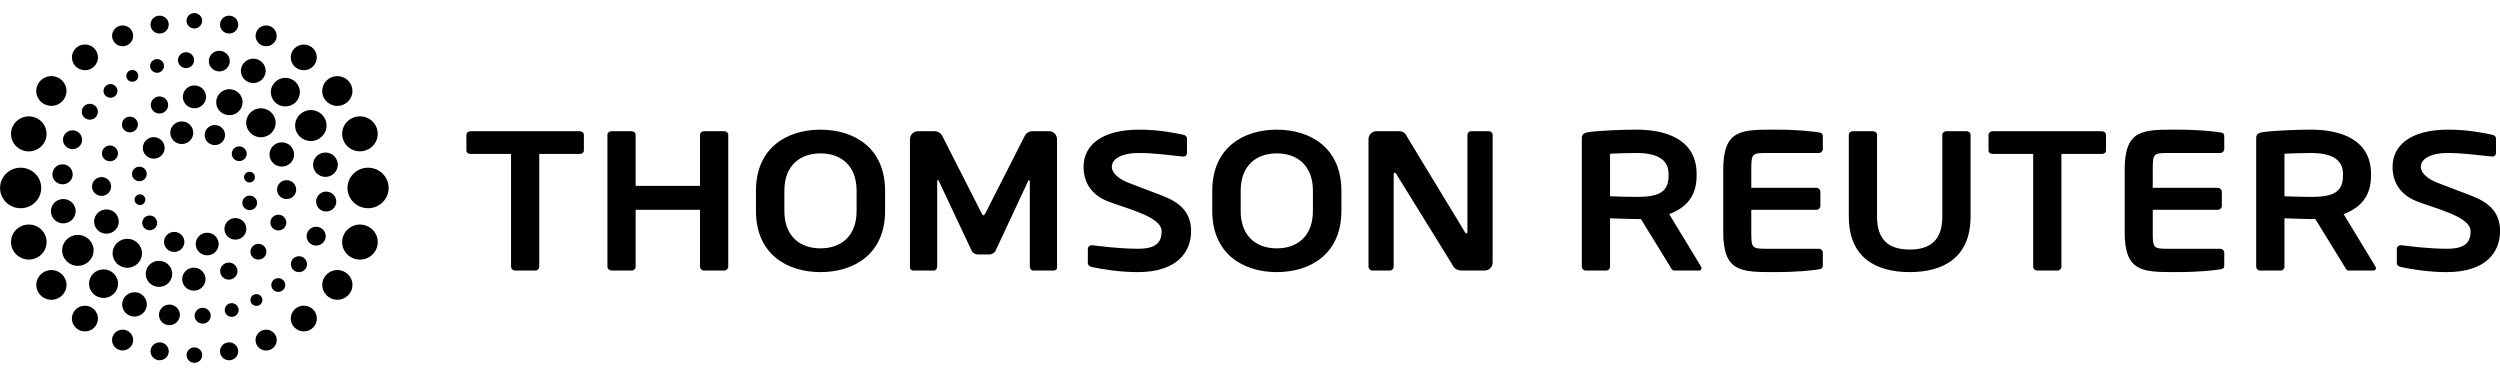 <svg width="173" height="26" viewBox="0 0 173 26" fill="none" xmlns="http://www.w3.org/2000/svg">
<path d="M173.005 15.994C173.005 14.691 172.238 14.018 171.051 13.556C170.116 13.193 169.296 12.884 168.671 12.647C168.049 12.409 167.519 11.997 167.519 11.55C167.519 10.941 168.303 10.587 169.34 10.587C170.564 10.587 171.527 10.752 172.456 10.833H172.484C172.516 10.834 172.548 10.828 172.577 10.815C172.606 10.803 172.633 10.785 172.655 10.762C172.677 10.739 172.695 10.712 172.706 10.683C172.717 10.653 172.723 10.621 172.722 10.59V9.584C172.722 9.449 172.611 9.353 172.47 9.327C171.993 9.217 170.767 8.971 169.426 8.971C166.811 8.971 165.565 10.056 165.565 11.55C165.565 12.499 165.999 13.435 167.223 13.923C168.451 14.413 170.966 14.976 170.966 15.994C170.966 16.781 170.586 17.213 169.333 17.213C168.034 17.213 166.718 17.035 166.155 16.967H166.128C166.058 16.966 165.991 16.993 165.941 17.042C165.891 17.09 165.862 17.157 165.861 17.226V18.203C165.861 18.353 165.986 18.447 166.127 18.474C166.803 18.624 168.064 18.831 169.306 18.831C172.12 18.831 173.005 17.363 173.005 15.994ZM82.423 15.994C82.423 14.691 81.656 14.018 80.469 13.556C79.534 13.193 78.714 12.884 78.089 12.647C77.467 12.409 76.938 11.997 76.938 11.55C76.938 10.941 77.721 10.587 78.758 10.587C79.983 10.587 80.945 10.752 81.874 10.833H81.902C81.934 10.834 81.965 10.828 81.995 10.815C82.024 10.803 82.051 10.785 82.073 10.762C82.095 10.739 82.112 10.712 82.124 10.683C82.135 10.653 82.141 10.621 82.14 10.59V9.584C82.14 9.449 82.029 9.353 81.889 9.327C81.41 9.217 80.184 8.971 78.843 8.971C76.229 8.971 74.982 10.056 74.982 11.55C74.982 12.499 75.416 13.435 76.64 13.923C77.868 14.413 80.383 14.976 80.383 15.994C80.383 16.781 80.004 17.213 78.751 17.213C77.452 17.213 76.135 17.035 75.572 16.967H75.545C75.475 16.966 75.408 16.993 75.358 17.042C75.308 17.09 75.279 17.157 75.278 17.226V18.203C75.278 18.353 75.403 18.447 75.544 18.474C76.22 18.624 77.481 18.831 78.723 18.831C81.537 18.831 82.423 17.363 82.423 15.994ZM103.29 18.178V9.338C103.29 9.188 103.178 9.08 103.023 9.08H101.813C101.657 9.08 101.545 9.188 101.545 9.338V16.034C101.545 16.114 101.506 16.157 101.477 16.157C101.432 16.157 101.392 16.114 101.365 16.048L97.399 9.516C97.228 9.161 97.074 9.08 96.78 9.08H95.26C95.114 9.078 94.973 9.134 94.868 9.235C94.763 9.337 94.703 9.476 94.701 9.622V18.451C94.701 18.599 94.823 18.722 94.981 18.722H96.173C96.328 18.722 96.442 18.599 96.442 18.451V12.066C96.442 11.985 96.472 11.957 96.512 11.957C96.554 11.957 96.598 11.986 96.638 12.066L100.453 18.234C100.673 18.722 100.97 18.722 101.307 18.722H102.729C102.876 18.724 103.017 18.668 103.123 18.567C103.228 18.465 103.288 18.325 103.29 18.178ZM73.147 18.519V9.621C73.144 9.475 73.083 9.336 72.978 9.234C72.872 9.132 72.731 9.077 72.584 9.079H71.431C71.323 9.081 71.217 9.112 71.125 9.169C71.034 9.227 70.959 9.308 70.911 9.405L68.215 14.707C68.143 14.83 68.114 14.898 68.059 14.898C68 14.898 67.972 14.83 67.903 14.707L65.204 9.405C65.156 9.309 65.082 9.228 64.99 9.17C64.899 9.113 64.793 9.082 64.686 9.08H63.532C63.385 9.078 63.244 9.133 63.138 9.235C63.033 9.337 62.972 9.476 62.969 9.622V18.518C62.969 18.652 63.082 18.722 63.21 18.722H64.628C64.755 18.722 64.854 18.584 64.854 18.451V12.581C64.854 12.486 64.868 12.447 64.896 12.447C64.909 12.447 64.937 12.486 64.968 12.527L67.253 17.38C67.333 17.528 67.517 17.611 67.701 17.611H68.431C68.614 17.611 68.796 17.528 68.879 17.38L71.148 12.527C71.179 12.486 71.207 12.447 71.217 12.447C71.248 12.447 71.262 12.486 71.262 12.581V18.451C71.262 18.584 71.361 18.722 71.486 18.722H72.906C73.033 18.722 73.147 18.653 73.147 18.518V18.519ZM90.854 13.206C90.854 11.415 89.734 10.614 88.355 10.614C86.977 10.614 85.855 11.415 85.855 13.206V14.595C85.855 16.387 86.977 17.186 88.355 17.186C89.733 17.186 90.854 16.387 90.854 14.595V13.206ZM92.824 13.206V14.595C92.824 17.581 90.676 18.83 88.355 18.83C86.036 18.83 83.888 17.581 83.888 14.595V13.206C83.888 10.221 86.036 8.973 88.355 8.973C90.676 8.973 92.824 10.22 92.824 13.206ZM59.277 13.206C59.277 11.415 58.156 10.614 56.778 10.614C55.4 10.614 54.278 11.415 54.278 13.206V14.595C54.278 16.387 55.4 17.186 56.779 17.186C58.156 17.186 59.277 16.387 59.277 14.595V13.206ZM61.248 13.206V14.595C61.248 17.581 59.098 18.83 56.778 18.83C54.459 18.83 52.312 17.581 52.312 14.595V13.206C52.312 10.221 54.459 8.973 56.778 8.973C59.098 8.973 61.248 10.22 61.248 13.206ZM50.395 18.45V9.338C50.395 9.188 50.266 9.08 50.113 9.08H48.724C48.566 9.08 48.44 9.188 48.44 9.338V12.863H43.986V9.338C43.986 9.188 43.859 9.08 43.707 9.08H42.316C42.159 9.08 42.033 9.188 42.033 9.338V18.451C42.033 18.599 42.159 18.722 42.316 18.722H43.707C43.78 18.723 43.85 18.695 43.902 18.644C43.955 18.593 43.985 18.524 43.986 18.451V14.518H48.44V18.451C48.44 18.599 48.565 18.722 48.724 18.722H50.113C50.266 18.722 50.395 18.598 50.395 18.45ZM145.454 10.653H142.65V18.451C142.648 18.524 142.617 18.594 142.564 18.645C142.511 18.696 142.44 18.724 142.366 18.722H140.977C140.904 18.723 140.833 18.695 140.78 18.644C140.728 18.593 140.698 18.524 140.696 18.451V10.653H137.889C137.735 10.653 137.606 10.56 137.606 10.411V9.338C137.606 9.188 137.735 9.08 137.889 9.08H145.454C145.608 9.08 145.736 9.188 145.736 9.338V10.41C145.736 10.56 145.608 10.653 145.454 10.653ZM40.121 10.653H37.317V18.451C37.316 18.524 37.285 18.594 37.232 18.645C37.179 18.696 37.108 18.724 37.034 18.722H35.645C35.572 18.723 35.501 18.695 35.449 18.644C35.396 18.593 35.366 18.524 35.364 18.451V10.653H32.556C32.403 10.653 32.274 10.56 32.274 10.411V9.338C32.274 9.188 32.403 9.08 32.556 9.08H40.121C40.276 9.08 40.404 9.188 40.404 9.338V10.41C40.404 10.56 40.275 10.653 40.121 10.653ZM136.363 14.987V9.338C136.363 9.188 136.236 9.08 136.08 9.08H134.688C134.534 9.08 134.408 9.188 134.408 9.338V14.987C134.408 16.535 133.668 17.268 132.149 17.268C130.633 17.268 129.891 16.535 129.891 14.987V9.338C129.891 9.188 129.766 9.08 129.61 9.08H128.22C128.066 9.08 127.938 9.188 127.938 9.338V14.987C127.938 17.88 129.887 18.83 132.149 18.83C134.413 18.83 136.363 17.88 136.363 14.987ZM148.97 14.518H153.469C153.542 14.519 153.613 14.492 153.665 14.441C153.718 14.391 153.749 14.322 153.751 14.248V13.268C153.749 13.195 153.718 13.126 153.665 13.075C153.613 13.025 153.542 12.997 153.469 12.998H148.97V11.752C148.97 10.617 149.014 10.587 150.078 10.587H153.638C153.711 10.587 153.782 10.559 153.834 10.508C153.887 10.457 153.918 10.388 153.919 10.314V9.446C153.919 9.255 153.849 9.186 153.638 9.16C153.187 9.094 152.272 8.972 150.599 8.972C148.266 8.972 147.027 8.955 147.027 11.752V16.047C147.027 18.843 148.266 18.829 150.599 18.829C152.272 18.829 153.187 18.707 153.638 18.639C153.849 18.612 153.919 18.544 153.919 18.352V17.486C153.918 17.413 153.887 17.344 153.834 17.293C153.782 17.242 153.711 17.215 153.638 17.215H150.078C149.014 17.215 148.97 17.184 148.97 16.047V14.518ZM121.189 14.518H125.689C125.762 14.52 125.833 14.492 125.886 14.441C125.938 14.391 125.969 14.322 125.971 14.248V13.268C125.969 13.195 125.938 13.126 125.886 13.075C125.833 13.024 125.762 12.997 125.689 12.998H121.189V11.752C121.189 10.617 121.234 10.587 122.298 10.587H125.858C125.931 10.588 126.002 10.559 126.055 10.508C126.107 10.457 126.138 10.388 126.14 10.314V9.446C126.14 9.255 126.068 9.186 125.858 9.16C125.408 9.094 124.491 8.972 122.819 8.972C120.486 8.972 119.248 8.955 119.248 11.752V16.047C119.248 18.843 120.486 18.829 122.82 18.829C124.491 18.829 125.408 18.707 125.858 18.639C126.068 18.612 126.14 18.544 126.14 18.352V17.486C126.138 17.413 126.107 17.343 126.054 17.293C126.002 17.242 125.931 17.214 125.858 17.215H122.298C121.234 17.215 121.189 17.184 121.189 16.047V14.518ZM162.136 12.039C162.136 11.021 161.317 10.587 159.911 10.587C159.615 10.587 158.335 10.614 158.084 10.641V13.583C158.307 13.598 159.67 13.626 159.911 13.626C161.358 13.626 162.135 13.357 162.135 12.163L162.136 12.039ZM164.412 18.56C164.412 18.653 164.357 18.721 164.245 18.721H162.527C162.373 18.721 162.317 18.584 162.247 18.451L160.222 15.159H159.911C159.543 15.159 158.408 15.12 158.084 15.104V18.451C158.085 18.486 158.078 18.522 158.065 18.555C158.051 18.588 158.032 18.618 158.007 18.643C157.982 18.669 157.952 18.689 157.919 18.702C157.886 18.716 157.851 18.723 157.815 18.722H156.41C156.336 18.723 156.266 18.695 156.214 18.644C156.161 18.593 156.131 18.524 156.129 18.451V9.553C156.129 9.282 156.296 9.186 156.579 9.146C157.311 9.039 158.883 8.971 159.911 8.971C162.076 8.971 164.074 9.718 164.074 12.038V12.162C164.074 13.598 163.33 14.385 162.178 14.817L164.384 18.45C164.413 18.49 164.413 18.529 164.413 18.559L164.412 18.56ZM115.466 12.039C115.466 11.021 114.648 10.587 113.242 10.587C112.945 10.587 111.666 10.614 111.415 10.641V13.583C111.638 13.598 113.001 13.626 113.242 13.626C114.689 13.626 115.465 13.357 115.465 12.163L115.466 12.039ZM117.744 18.56C117.744 18.653 117.687 18.721 117.576 18.721H115.859C115.705 18.721 115.648 18.584 115.578 18.451L113.553 15.159H113.242C112.874 15.159 111.739 15.12 111.415 15.104V18.451C111.416 18.486 111.409 18.522 111.396 18.555C111.383 18.588 111.363 18.618 111.338 18.643C111.313 18.669 111.283 18.689 111.25 18.702C111.217 18.716 111.182 18.723 111.146 18.722H109.741C109.668 18.723 109.598 18.695 109.545 18.644C109.493 18.593 109.463 18.524 109.461 18.451V9.553C109.461 9.282 109.627 9.186 109.91 9.146C110.643 9.039 112.214 8.971 113.242 8.971C115.407 8.971 117.406 9.718 117.406 12.038V12.162C117.406 13.598 116.662 14.385 115.509 14.817L117.714 18.45C117.744 18.49 117.744 18.53 117.744 18.56Z" fill="black"/>
<path d="M24.909 15.539C24.228 15.539 23.676 16.082 23.676 16.752C23.676 17.421 24.228 17.964 24.909 17.964C25.589 17.964 26.141 17.421 26.141 16.752C26.141 16.082 25.59 15.539 24.909 15.539ZM23.346 18.686C22.768 18.686 22.3 19.147 22.3 19.715C22.3 20.283 22.768 20.744 23.346 20.744C23.922 20.744 24.39 20.283 24.39 19.715C24.39 19.147 23.922 18.686 23.346 18.686ZM21.024 21.152C20.906 21.151 20.789 21.174 20.68 21.218C20.571 21.262 20.471 21.327 20.387 21.41C20.303 21.492 20.236 21.59 20.191 21.699C20.145 21.807 20.12 21.924 20.119 22.042C20.12 22.16 20.144 22.276 20.19 22.384C20.236 22.493 20.303 22.591 20.387 22.674C20.471 22.757 20.57 22.822 20.679 22.866C20.788 22.91 20.905 22.933 21.023 22.932C21.141 22.933 21.258 22.911 21.367 22.866C21.476 22.822 21.576 22.757 21.66 22.674C21.744 22.592 21.811 22.493 21.857 22.385C21.902 22.276 21.927 22.16 21.927 22.042C21.927 21.924 21.902 21.807 21.856 21.699C21.81 21.59 21.744 21.492 21.66 21.41C21.576 21.327 21.476 21.262 21.367 21.218C21.258 21.174 21.141 21.151 21.023 21.152H21.024ZM18.417 22.812C18.322 22.811 18.227 22.829 18.138 22.864C18.049 22.9 17.968 22.953 17.9 23.02C17.831 23.087 17.777 23.167 17.74 23.256C17.703 23.344 17.683 23.438 17.682 23.534C17.682 23.933 18.011 24.257 18.417 24.257C18.823 24.257 19.15 23.933 19.15 23.534C19.15 23.439 19.13 23.344 19.093 23.256C19.056 23.168 19.002 23.088 18.933 23.021C18.865 22.954 18.785 22.901 18.696 22.865C18.608 22.829 18.513 22.811 18.417 22.812ZM15.854 23.69C15.688 23.689 15.529 23.753 15.411 23.869C15.293 23.985 15.226 24.143 15.224 24.309C15.224 24.652 15.506 24.93 15.854 24.93C16.201 24.93 16.484 24.652 16.484 24.309C16.483 24.227 16.466 24.146 16.434 24.07C16.402 23.995 16.356 23.926 16.297 23.869C16.239 23.811 16.169 23.766 16.093 23.735C16.017 23.704 15.936 23.689 15.854 23.69ZM13.453 24.039C13.383 24.038 13.312 24.052 13.247 24.078C13.181 24.105 13.122 24.144 13.072 24.193C13.021 24.243 12.981 24.302 12.953 24.367C12.926 24.432 12.911 24.502 12.911 24.572C12.911 24.643 12.926 24.713 12.953 24.778C12.981 24.843 13.021 24.902 13.071 24.952C13.121 25.001 13.181 25.041 13.247 25.067C13.312 25.094 13.382 25.107 13.453 25.106C13.524 25.107 13.594 25.093 13.659 25.067C13.725 25.04 13.784 25.001 13.834 24.951C13.885 24.902 13.925 24.843 13.952 24.778C13.98 24.713 13.994 24.643 13.995 24.572C13.993 24.43 13.936 24.294 13.834 24.194C13.733 24.093 13.596 24.038 13.453 24.039ZM11.048 23.69C10.966 23.689 10.884 23.705 10.808 23.736C10.732 23.767 10.663 23.812 10.604 23.87C10.546 23.927 10.499 23.996 10.467 24.071C10.435 24.147 10.419 24.228 10.418 24.31C10.418 24.653 10.7 24.931 11.048 24.931C11.396 24.931 11.678 24.653 11.678 24.31C11.678 24.228 11.661 24.147 11.629 24.071C11.597 23.996 11.55 23.927 11.492 23.87C11.433 23.812 11.364 23.767 11.288 23.736C11.212 23.705 11.13 23.689 11.048 23.69ZM8.484 22.812C8.081 22.812 7.753 23.134 7.753 23.53C7.753 23.928 8.081 24.251 8.484 24.251C8.889 24.251 9.216 23.928 9.216 23.53C9.216 23.133 8.889 22.811 8.484 22.811V22.812ZM5.876 21.155C5.639 21.154 5.41 21.246 5.241 21.413C5.072 21.579 4.976 21.806 4.973 22.044C4.975 22.281 5.071 22.508 5.241 22.675C5.41 22.842 5.638 22.934 5.876 22.933C5.994 22.934 6.111 22.911 6.22 22.867C6.329 22.823 6.428 22.758 6.512 22.675C6.596 22.593 6.663 22.494 6.709 22.386C6.755 22.278 6.779 22.161 6.78 22.044C6.777 21.806 6.681 21.579 6.512 21.412C6.342 21.246 6.114 21.153 5.876 21.155ZM3.557 18.687C2.98 18.687 2.511 19.149 2.511 19.717C2.511 20.286 2.98 20.746 3.557 20.746C4.134 20.746 4.603 20.286 4.603 19.717C4.603 19.149 4.134 18.687 3.557 18.687ZM1.993 15.537C1.314 15.537 0.762 16.079 0.762 16.749C0.762 17.418 1.314 17.96 1.993 17.96C2.674 17.96 3.225 17.418 3.225 16.749C3.225 16.079 2.673 15.537 1.993 15.537ZM1.428 11.605C0.641 11.605 0.004 12.233 0.004 13.007C0.004 13.782 0.641 14.409 1.429 14.409C2.215 14.409 2.853 13.782 2.853 13.007C2.853 12.233 2.215 11.605 1.428 11.605ZM1.993 8.054C1.314 8.054 0.762 8.596 0.762 9.265C0.762 9.933 1.314 10.476 1.993 10.476C2.672 10.476 3.223 9.933 3.223 9.266C3.223 8.596 2.672 8.054 1.993 8.054ZM3.555 5.266C2.978 5.266 2.509 5.728 2.509 6.297C2.509 6.866 2.978 7.326 3.555 7.326C4.133 7.326 4.601 6.865 4.601 6.296C4.601 5.727 4.133 5.266 3.555 5.266ZM5.878 3.08C5.64 3.078 5.412 3.171 5.243 3.337C5.074 3.504 4.977 3.731 4.975 3.968C4.977 4.206 5.073 4.433 5.242 4.6C5.412 4.766 5.64 4.859 5.878 4.857C5.996 4.858 6.112 4.836 6.221 4.792C6.331 4.748 6.43 4.682 6.514 4.6C6.598 4.517 6.665 4.419 6.71 4.311C6.756 4.202 6.78 4.086 6.781 3.968C6.779 3.731 6.683 3.504 6.513 3.337C6.344 3.17 6.115 3.078 5.878 3.08ZM8.485 1.76C8.293 1.759 8.108 1.834 7.971 1.969C7.834 2.104 7.756 2.288 7.754 2.48C7.756 2.673 7.834 2.856 7.971 2.991C8.108 3.126 8.293 3.201 8.485 3.2C8.678 3.201 8.863 3.126 8.999 2.991C9.136 2.856 9.214 2.672 9.216 2.48C9.215 2.385 9.196 2.291 9.159 2.203C9.122 2.115 9.068 2.036 9 1.969C8.932 1.902 8.852 1.849 8.763 1.813C8.675 1.778 8.581 1.76 8.485 1.76ZM11.046 1.082C10.698 1.082 10.416 1.36 10.416 1.702C10.416 2.044 10.698 2.322 11.046 2.322C11.396 2.322 11.677 2.044 11.677 1.702C11.677 1.36 11.395 1.082 11.046 1.082ZM13.448 0.904C13.148 0.904 12.906 1.143 12.906 1.437C12.906 1.731 13.148 1.97 13.448 1.97C13.746 1.97 13.989 1.731 13.989 1.437C13.989 1.143 13.747 0.904 13.448 0.904ZM15.856 1.084C15.774 1.083 15.693 1.098 15.617 1.129C15.541 1.16 15.471 1.205 15.413 1.263C15.354 1.32 15.308 1.389 15.276 1.464C15.244 1.54 15.227 1.621 15.226 1.703C15.226 2.045 15.508 2.322 15.856 2.322C16.203 2.322 16.485 2.044 16.485 1.704C16.483 1.538 16.417 1.38 16.299 1.264C16.181 1.147 16.022 1.083 15.856 1.084ZM18.417 1.761C18.014 1.761 17.686 2.084 17.686 2.48C17.686 2.877 18.013 3.199 18.417 3.199C18.821 3.199 19.148 2.877 19.148 2.48C19.146 2.288 19.068 2.104 18.931 1.97C18.794 1.835 18.609 1.76 18.417 1.761ZM21.021 3.082C20.904 3.082 20.787 3.104 20.678 3.148C20.569 3.192 20.47 3.257 20.386 3.34C20.302 3.422 20.235 3.52 20.189 3.629C20.143 3.737 20.119 3.853 20.119 3.971C20.119 4.461 20.522 4.858 21.021 4.858C21.258 4.86 21.486 4.767 21.656 4.601C21.825 4.435 21.921 4.208 21.923 3.971C21.923 3.48 21.52 3.082 21.021 3.082ZM23.343 5.267C23.067 5.265 22.802 5.373 22.606 5.566C22.41 5.759 22.298 6.022 22.296 6.298C22.296 6.867 22.765 7.329 23.344 7.329C23.619 7.331 23.884 7.223 24.08 7.03C24.277 6.837 24.388 6.573 24.391 6.298C24.388 6.022 24.277 5.759 24.08 5.566C23.884 5.373 23.618 5.265 23.343 5.267ZM24.908 8.05C24.229 8.05 23.678 8.592 23.678 9.26C23.678 9.93 24.229 10.472 24.908 10.472C25.588 10.472 26.139 9.93 26.139 9.261C26.139 8.592 25.588 8.05 24.908 8.05ZM19.262 14.858C19.117 14.857 18.977 14.914 18.874 15.016C18.77 15.118 18.712 15.257 18.71 15.402C18.71 15.703 18.958 15.946 19.262 15.946C19.568 15.946 19.816 15.703 19.816 15.402C19.815 15.33 19.8 15.259 19.772 15.193C19.744 15.126 19.703 15.066 19.652 15.016C19.6 14.965 19.54 14.925 19.473 14.898C19.406 14.871 19.334 14.857 19.262 14.858ZM17.882 16.875C17.81 16.874 17.739 16.888 17.672 16.915C17.605 16.942 17.544 16.982 17.493 17.032C17.442 17.083 17.401 17.143 17.372 17.209C17.344 17.276 17.33 17.347 17.329 17.419C17.329 17.719 17.576 17.963 17.882 17.963C18.188 17.963 18.435 17.719 18.435 17.419C18.434 17.347 18.42 17.276 18.392 17.209C18.363 17.143 18.323 17.083 18.271 17.032C18.22 16.982 18.159 16.942 18.092 16.915C18.026 16.888 17.954 16.874 17.882 16.875ZM15.836 18.17C15.504 18.17 15.235 18.435 15.235 18.761C15.235 19.087 15.504 19.352 15.836 19.352C16.167 19.352 16.436 19.087 16.436 18.76C16.436 18.435 16.167 18.17 15.836 18.17ZM13.415 18.523C13.31 18.522 13.205 18.541 13.108 18.581C13.01 18.62 12.921 18.679 12.846 18.753C12.771 18.827 12.711 18.915 12.67 19.012C12.628 19.109 12.607 19.213 12.606 19.319C12.606 19.758 12.968 20.114 13.415 20.114C13.861 20.114 14.223 19.757 14.223 19.319C14.222 19.213 14.201 19.109 14.16 19.012C14.119 18.915 14.059 18.827 13.984 18.753C13.909 18.679 13.82 18.62 13.722 18.581C13.624 18.541 13.521 18.522 13.415 18.523ZM11.002 18.047C10.494 18.047 10.084 18.451 10.084 18.95C10.084 19.448 10.494 19.853 11.002 19.853C11.508 19.853 11.918 19.449 11.918 18.95C11.918 18.451 11.508 18.047 11.002 18.047ZM8.81 16.526C8.248 16.526 7.792 16.974 7.792 17.528C7.792 18.081 8.248 18.53 8.81 18.53C9.372 18.53 9.827 18.081 9.827 17.528C9.827 16.975 9.372 16.526 8.81 16.526ZM7.367 14.492C7.255 14.491 7.145 14.511 7.042 14.553C6.938 14.595 6.844 14.656 6.765 14.735C6.685 14.813 6.622 14.906 6.579 15.008C6.535 15.111 6.512 15.221 6.512 15.332C6.512 15.797 6.894 16.172 7.366 16.172C7.837 16.172 8.22 15.796 8.22 15.332C8.218 15.108 8.127 14.893 7.967 14.735C7.807 14.578 7.591 14.49 7.367 14.492ZM7.028 12.254C6.942 12.254 6.856 12.27 6.776 12.302C6.696 12.335 6.623 12.382 6.562 12.443C6.501 12.503 6.452 12.575 6.418 12.655C6.385 12.734 6.367 12.82 6.366 12.906C6.366 13.264 6.662 13.557 7.028 13.557C7.202 13.558 7.369 13.49 7.493 13.368C7.617 13.246 7.687 13.08 7.689 12.906C7.688 12.82 7.67 12.735 7.637 12.655C7.603 12.576 7.555 12.504 7.493 12.443C7.432 12.383 7.359 12.335 7.279 12.302C7.199 12.27 7.114 12.254 7.028 12.254ZM7.61 10.068C7.537 10.067 7.465 10.081 7.398 10.108C7.331 10.135 7.27 10.175 7.219 10.226C7.167 10.277 7.126 10.337 7.098 10.404C7.069 10.471 7.054 10.542 7.054 10.615C7.054 10.916 7.303 11.161 7.61 11.161C7.682 11.161 7.754 11.148 7.821 11.12C7.888 11.093 7.949 11.053 8 11.002C8.052 10.951 8.093 10.891 8.121 10.824C8.149 10.758 8.164 10.686 8.164 10.614C8.164 10.541 8.149 10.47 8.121 10.403C8.093 10.337 8.051 10.276 8 10.226C7.948 10.175 7.887 10.135 7.82 10.108C7.753 10.081 7.682 10.067 7.61 10.068ZM8.99 8.072C8.845 8.071 8.705 8.127 8.601 8.23C8.498 8.332 8.439 8.47 8.438 8.616C8.438 8.916 8.685 9.159 8.991 9.159C9.296 9.159 9.543 8.916 9.543 8.616C9.542 8.47 9.483 8.332 9.38 8.23C9.276 8.127 9.136 8.071 8.991 8.072H8.99ZM11.034 6.673C10.703 6.673 10.434 6.939 10.434 7.265C10.434 7.591 10.703 7.856 11.035 7.856C11.366 7.856 11.635 7.591 11.635 7.264C11.635 6.937 11.365 6.673 11.034 6.673ZM13.454 5.911C13.35 5.91 13.246 5.929 13.149 5.969C13.052 6.008 12.964 6.066 12.889 6.139C12.815 6.213 12.755 6.3 12.715 6.396C12.674 6.492 12.653 6.596 12.652 6.7C12.652 7.137 13.01 7.491 13.454 7.491C13.559 7.492 13.662 7.472 13.76 7.433C13.857 7.394 13.945 7.336 14.02 7.262C14.094 7.189 14.154 7.101 14.194 7.005C14.235 6.908 14.256 6.805 14.257 6.7C14.257 6.264 13.898 5.911 13.454 5.911ZM15.874 6.172C15.37 6.172 14.96 6.576 14.96 7.072C14.96 7.569 15.37 7.972 15.874 7.972C16.38 7.972 16.788 7.569 16.788 7.072C16.788 6.576 16.38 6.172 15.874 6.172ZM18.055 7.492C17.492 7.492 17.036 7.942 17.036 8.496C17.036 9.05 17.492 9.5 18.055 9.5C18.618 9.5 19.075 9.05 19.075 8.496C19.075 7.942 18.618 7.492 18.055 7.492ZM19.501 9.849C19.39 9.848 19.279 9.869 19.176 9.911C19.073 9.953 18.979 10.014 18.9 10.092C18.821 10.17 18.758 10.263 18.715 10.366C18.671 10.468 18.648 10.578 18.648 10.689C18.648 11.152 19.029 11.528 19.501 11.528C19.971 11.528 20.353 11.152 20.353 10.689C20.352 10.578 20.33 10.468 20.287 10.366C20.243 10.263 20.18 10.171 20.101 10.093C20.022 10.015 19.928 9.953 19.825 9.911C19.722 9.869 19.612 9.848 19.501 9.849ZM17.28 13.537C16.997 13.537 16.769 13.762 16.769 14.039C16.769 14.316 16.997 14.541 17.28 14.541C17.561 14.541 17.79 14.317 17.79 14.039C17.79 13.761 17.561 13.537 17.279 13.537H17.28ZM16.289 15.089C16.19 15.089 16.092 15.107 16.001 15.144C15.909 15.181 15.825 15.236 15.755 15.306C15.684 15.375 15.628 15.457 15.59 15.548C15.551 15.639 15.531 15.737 15.53 15.836C15.53 16.248 15.871 16.583 16.289 16.583C16.708 16.583 17.047 16.248 17.047 15.836C17.046 15.636 16.965 15.446 16.823 15.306C16.681 15.166 16.489 15.088 16.289 15.089ZM14.338 16.105C14.129 16.104 13.928 16.185 13.779 16.332C13.63 16.478 13.546 16.678 13.544 16.887C13.544 17.319 13.899 17.669 14.338 17.669C14.776 17.669 15.133 17.32 15.133 16.887C15.131 16.678 15.046 16.478 14.897 16.331C14.748 16.185 14.547 16.103 14.338 16.105ZM12.055 16.048C11.963 16.047 11.872 16.064 11.787 16.099C11.702 16.133 11.624 16.184 11.559 16.249C11.493 16.313 11.441 16.39 11.405 16.474C11.37 16.559 11.351 16.65 11.35 16.741C11.352 16.927 11.427 17.104 11.559 17.234C11.691 17.364 11.87 17.436 12.055 17.434C12.24 17.436 12.418 17.364 12.55 17.234C12.682 17.104 12.758 16.927 12.759 16.741C12.759 16.65 12.74 16.559 12.704 16.474C12.668 16.39 12.616 16.313 12.551 16.249C12.485 16.184 12.408 16.133 12.323 16.099C12.238 16.064 12.147 16.047 12.055 16.048ZM10.358 14.915C10.291 14.915 10.224 14.928 10.161 14.953C10.099 14.978 10.042 15.015 9.994 15.062C9.946 15.11 9.908 15.166 9.881 15.228C9.855 15.29 9.841 15.356 9.841 15.424C9.841 15.705 10.072 15.933 10.358 15.933C10.425 15.934 10.492 15.921 10.555 15.896C10.617 15.87 10.674 15.833 10.722 15.786C10.77 15.738 10.808 15.682 10.835 15.62C10.861 15.558 10.875 15.491 10.875 15.424C10.874 15.356 10.861 15.29 10.834 15.228C10.808 15.166 10.77 15.11 10.722 15.062C10.674 15.015 10.617 14.978 10.555 14.953C10.492 14.928 10.425 14.915 10.358 14.915ZM9.684 13.448C9.635 13.448 9.587 13.457 9.541 13.475C9.496 13.494 9.455 13.521 9.42 13.555C9.385 13.589 9.358 13.63 9.338 13.675C9.319 13.72 9.31 13.769 9.309 13.817C9.309 14.021 9.478 14.187 9.684 14.187C9.733 14.187 9.781 14.178 9.827 14.16C9.872 14.142 9.914 14.115 9.949 14.08C9.984 14.046 10.012 14.005 10.031 13.96C10.05 13.915 10.06 13.867 10.06 13.817C10.06 13.768 10.05 13.72 10.031 13.675C10.012 13.63 9.984 13.589 9.949 13.555C9.914 13.52 9.872 13.493 9.827 13.475C9.781 13.457 9.733 13.447 9.684 13.448ZM9.645 11.536C9.579 11.536 9.513 11.548 9.451 11.573C9.389 11.598 9.333 11.634 9.286 11.681C9.238 11.728 9.2 11.783 9.174 11.845C9.148 11.906 9.135 11.972 9.134 12.038C9.134 12.315 9.363 12.54 9.645 12.54C9.927 12.54 10.154 12.315 10.154 12.038C10.154 11.76 9.927 11.536 9.645 11.536ZM10.639 9.49C10.44 9.488 10.248 9.566 10.106 9.705C9.965 9.845 9.884 10.035 9.882 10.234C9.882 10.646 10.221 10.979 10.639 10.979C10.838 10.981 11.029 10.903 11.171 10.764C11.313 10.624 11.393 10.434 11.395 10.235C11.393 10.036 11.313 9.845 11.171 9.706C11.029 9.566 10.838 9.488 10.639 9.49ZM12.578 8.402C12.139 8.402 11.782 8.752 11.782 9.185C11.782 9.618 12.138 9.968 12.578 9.968C13.018 9.968 13.373 9.618 13.373 9.185C13.373 8.752 13.018 8.402 12.578 8.402ZM14.868 8.652C14.776 8.651 14.684 8.668 14.599 8.702C14.514 8.737 14.436 8.788 14.37 8.852C14.305 8.916 14.253 8.993 14.217 9.078C14.181 9.163 14.162 9.253 14.161 9.345C14.161 9.729 14.478 10.04 14.868 10.04C14.96 10.041 15.051 10.023 15.136 9.989C15.221 9.954 15.299 9.903 15.364 9.839C15.43 9.774 15.482 9.698 15.518 9.613C15.553 9.528 15.572 9.437 15.573 9.345C15.572 9.254 15.553 9.163 15.518 9.078C15.482 8.993 15.43 8.917 15.364 8.852C15.299 8.788 15.221 8.737 15.136 8.703C15.051 8.668 14.96 8.651 14.868 8.652ZM16.555 10.129C16.419 10.128 16.288 10.181 16.191 10.276C16.094 10.371 16.039 10.501 16.038 10.637C16.038 10.919 16.27 11.146 16.555 11.146C16.84 11.146 17.072 10.919 17.072 10.637C17.071 10.57 17.057 10.503 17.031 10.441C17.005 10.379 16.966 10.323 16.918 10.276C16.87 10.229 16.814 10.191 16.751 10.166C16.689 10.141 16.622 10.128 16.555 10.129ZM17.265 11.888C17.216 11.887 17.168 11.896 17.122 11.915C17.077 11.933 17.035 11.96 17 11.995C16.965 12.029 16.938 12.07 16.918 12.115C16.899 12.16 16.889 12.209 16.889 12.258C16.889 12.461 17.057 12.627 17.265 12.627C17.471 12.627 17.641 12.461 17.641 12.258C17.641 12.209 17.631 12.16 17.611 12.115C17.592 12.07 17.564 12.029 17.529 11.995C17.494 11.96 17.453 11.933 17.408 11.915C17.362 11.896 17.314 11.887 17.265 11.888ZM19.834 12.468C19.467 12.468 19.17 12.761 19.17 13.123C19.17 13.483 19.467 13.775 19.834 13.775C20.201 13.775 20.497 13.483 20.497 13.122C20.495 12.947 20.425 12.78 20.3 12.658C20.176 12.535 20.008 12.467 19.834 12.468ZM22.573 13.26C22.482 13.259 22.391 13.276 22.307 13.311C22.222 13.345 22.145 13.395 22.081 13.459C22.016 13.523 21.964 13.599 21.928 13.683C21.893 13.767 21.874 13.857 21.874 13.948C21.874 14.328 22.186 14.637 22.573 14.637C22.958 14.637 23.272 14.328 23.272 13.948C23.271 13.857 23.253 13.767 23.217 13.683C23.182 13.599 23.13 13.523 23.065 13.459C23 13.395 22.923 13.345 22.839 13.311C22.754 13.276 22.664 13.259 22.573 13.26ZM21.879 15.691C21.793 15.69 21.707 15.707 21.627 15.739C21.547 15.771 21.474 15.819 21.413 15.88C21.351 15.94 21.302 16.012 21.269 16.091C21.235 16.171 21.217 16.256 21.217 16.343C21.217 16.703 21.512 16.994 21.879 16.994C22.246 16.994 22.541 16.703 22.541 16.343C22.541 16.256 22.523 16.171 22.489 16.091C22.456 16.012 22.407 15.94 22.345 15.879C22.283 15.819 22.21 15.771 22.13 15.739C22.05 15.706 21.965 15.69 21.879 15.691ZM20.687 17.731C20.614 17.73 20.542 17.744 20.474 17.771C20.407 17.799 20.345 17.839 20.293 17.89C20.241 17.942 20.2 18.002 20.171 18.069C20.143 18.137 20.128 18.209 20.128 18.281C20.128 18.585 20.378 18.832 20.686 18.832C20.759 18.832 20.831 18.819 20.899 18.791C20.966 18.764 21.028 18.724 21.08 18.672C21.131 18.621 21.173 18.561 21.201 18.493C21.23 18.426 21.245 18.354 21.245 18.281C21.245 18.209 21.23 18.137 21.201 18.069C21.173 18.002 21.131 17.942 21.08 17.89C21.028 17.839 20.966 17.799 20.899 17.771C20.831 17.744 20.76 17.73 20.687 17.731ZM19.255 19.247C19.128 19.246 19.006 19.296 18.916 19.385C18.826 19.474 18.774 19.595 18.773 19.722C18.773 19.985 18.988 20.198 19.255 20.198C19.318 20.198 19.381 20.187 19.439 20.163C19.498 20.14 19.551 20.105 19.596 20.061C19.641 20.016 19.677 19.964 19.701 19.906C19.726 19.848 19.739 19.786 19.739 19.723C19.739 19.66 19.726 19.598 19.701 19.54C19.677 19.482 19.641 19.429 19.596 19.385C19.551 19.341 19.498 19.306 19.439 19.282C19.381 19.259 19.318 19.247 19.255 19.248V19.247ZM17.744 20.353C17.69 20.352 17.637 20.363 17.586 20.383C17.536 20.403 17.491 20.433 17.452 20.471C17.414 20.509 17.383 20.554 17.362 20.604C17.341 20.653 17.33 20.707 17.33 20.761C17.33 20.985 17.515 21.168 17.744 21.168C17.798 21.168 17.851 21.158 17.901 21.138C17.951 21.118 17.997 21.088 18.035 21.05C18.074 21.012 18.105 20.967 18.125 20.918C18.147 20.868 18.158 20.815 18.158 20.761C18.158 20.707 18.147 20.653 18.126 20.604C18.105 20.554 18.074 20.509 18.036 20.471C17.997 20.433 17.952 20.403 17.902 20.383C17.852 20.363 17.798 20.352 17.744 20.353ZM16.034 20.978C15.971 20.977 15.909 20.989 15.85 21.013C15.792 21.036 15.739 21.071 15.694 21.115C15.649 21.159 15.614 21.212 15.589 21.27C15.565 21.328 15.552 21.39 15.552 21.453C15.552 21.715 15.767 21.927 16.034 21.927C16.097 21.927 16.159 21.916 16.217 21.892C16.275 21.868 16.328 21.833 16.373 21.789C16.418 21.745 16.453 21.693 16.478 21.635C16.502 21.577 16.515 21.515 16.515 21.452C16.515 21.19 16.3 20.978 16.034 20.978ZM14.023 21.3C13.951 21.3 13.879 21.314 13.812 21.341C13.744 21.368 13.683 21.409 13.632 21.46C13.58 21.511 13.539 21.571 13.511 21.638C13.483 21.705 13.468 21.776 13.467 21.849C13.467 22.151 13.717 22.397 14.023 22.397C14.096 22.397 14.168 22.384 14.235 22.357C14.302 22.329 14.364 22.289 14.415 22.238C14.467 22.188 14.509 22.127 14.537 22.06C14.565 21.993 14.58 21.922 14.581 21.849C14.58 21.776 14.566 21.704 14.537 21.637C14.509 21.571 14.468 21.51 14.416 21.459C14.364 21.408 14.303 21.368 14.235 21.34C14.168 21.313 14.096 21.3 14.023 21.3ZM11.724 21.076C11.63 21.076 11.536 21.093 11.448 21.129C11.361 21.164 11.281 21.217 11.214 21.283C11.147 21.349 11.093 21.428 11.056 21.515C11.02 21.602 11 21.695 11 21.79C11 22.183 11.324 22.502 11.724 22.502C12.124 22.502 12.448 22.183 12.448 21.79C12.448 21.695 12.428 21.602 12.392 21.515C12.355 21.428 12.301 21.349 12.234 21.283C12.167 21.217 12.087 21.165 11.999 21.13C11.912 21.094 11.818 21.075 11.724 21.076ZM9.306 20.222C9.081 20.22 8.865 20.308 8.705 20.466C8.544 20.624 8.453 20.839 8.451 21.064C8.451 21.529 8.834 21.906 9.306 21.906C9.779 21.906 10.162 21.529 10.162 21.064C10.161 20.952 10.138 20.842 10.095 20.739C10.051 20.637 9.988 20.544 9.909 20.465C9.829 20.387 9.735 20.325 9.632 20.283C9.528 20.241 9.418 20.22 9.306 20.221V20.222ZM7.164 18.641C6.61 18.641 6.16 19.084 6.16 19.63C6.16 20.176 6.61 20.618 7.164 20.618C7.72 20.618 8.169 20.175 8.169 19.63C8.169 19.083 7.719 18.641 7.164 18.641ZM5.388 16.255C4.787 16.255 4.3 16.734 4.3 17.325C4.3 17.917 4.787 18.396 5.388 18.396C5.988 18.396 6.476 17.917 6.476 17.325C6.476 16.733 5.989 16.255 5.388 16.255ZM4.378 13.772C4.267 13.771 4.156 13.792 4.052 13.834C3.949 13.876 3.855 13.937 3.775 14.015C3.696 14.094 3.632 14.187 3.589 14.29C3.545 14.392 3.522 14.503 3.521 14.614C3.521 15.08 3.905 15.457 4.378 15.457C4.604 15.459 4.82 15.371 4.981 15.213C5.142 15.055 5.233 14.84 5.235 14.614C5.235 14.148 4.851 13.772 4.378 13.772ZM4.33 11.372C4.145 11.371 3.967 11.443 3.835 11.572C3.704 11.702 3.629 11.878 3.627 12.063C3.627 12.446 3.941 12.755 4.33 12.755C4.421 12.756 4.512 12.739 4.597 12.704C4.682 12.67 4.759 12.619 4.824 12.555C4.89 12.491 4.942 12.414 4.977 12.33C5.013 12.245 5.032 12.155 5.033 12.063C5.031 11.878 4.956 11.702 4.824 11.572C4.692 11.443 4.515 11.371 4.33 11.372ZM5.02 9.016C4.934 9.016 4.848 9.032 4.768 9.065C4.688 9.097 4.615 9.145 4.554 9.205C4.492 9.266 4.443 9.338 4.409 9.418C4.376 9.497 4.358 9.583 4.358 9.669C4.358 10.028 4.653 10.321 5.021 10.321C5.387 10.321 5.683 10.028 5.683 9.669C5.683 9.583 5.665 9.497 5.631 9.418C5.597 9.338 5.548 9.266 5.487 9.205C5.425 9.145 5.352 9.097 5.272 9.064C5.192 9.032 5.106 9.016 5.02 9.016ZM6.216 7.183C6.143 7.183 6.071 7.197 6.004 7.224C5.936 7.251 5.875 7.291 5.823 7.343C5.771 7.394 5.73 7.454 5.702 7.521C5.673 7.588 5.659 7.66 5.658 7.733C5.658 8.036 5.908 8.281 6.216 8.281C6.288 8.282 6.36 8.268 6.428 8.241C6.495 8.214 6.556 8.174 6.608 8.123C6.66 8.072 6.701 8.011 6.73 7.944C6.758 7.877 6.773 7.806 6.773 7.733C6.773 7.66 6.758 7.588 6.73 7.521C6.701 7.454 6.66 7.394 6.608 7.343C6.557 7.291 6.495 7.251 6.428 7.224C6.361 7.197 6.288 7.183 6.216 7.183ZM7.645 5.817C7.582 5.817 7.52 5.829 7.461 5.852C7.403 5.876 7.35 5.911 7.306 5.955C7.261 5.999 7.225 6.051 7.201 6.109C7.177 6.167 7.164 6.229 7.163 6.292C7.163 6.553 7.378 6.766 7.645 6.766C7.707 6.766 7.77 6.754 7.828 6.731C7.886 6.707 7.939 6.672 7.983 6.628C8.028 6.584 8.064 6.532 8.088 6.474C8.113 6.416 8.125 6.354 8.126 6.292C8.125 6.229 8.113 6.167 8.088 6.109C8.064 6.051 8.028 5.999 7.983 5.955C7.939 5.911 7.886 5.876 7.828 5.852C7.77 5.829 7.707 5.817 7.645 5.817ZM9.156 4.841C9.047 4.84 8.942 4.883 8.864 4.96C8.786 5.036 8.742 5.141 8.741 5.25C8.742 5.359 8.786 5.463 8.864 5.54C8.942 5.616 9.047 5.658 9.156 5.658C9.265 5.658 9.37 5.616 9.448 5.54C9.525 5.463 9.57 5.359 9.571 5.25C9.57 5.141 9.526 5.036 9.448 4.96C9.37 4.883 9.265 4.84 9.156 4.841ZM10.868 4.089C10.805 4.089 10.743 4.101 10.685 4.124C10.627 4.148 10.574 4.182 10.53 4.226C10.485 4.27 10.45 4.322 10.425 4.38C10.401 4.438 10.388 4.5 10.387 4.562C10.387 4.823 10.603 5.036 10.869 5.036C10.995 5.036 11.117 4.987 11.207 4.898C11.297 4.81 11.348 4.689 11.349 4.562C11.349 4.5 11.336 4.438 11.312 4.38C11.287 4.322 11.252 4.27 11.207 4.226C11.162 4.182 11.11 4.148 11.052 4.124C10.994 4.101 10.931 4.089 10.869 4.089H10.868ZM12.872 3.614C12.725 3.613 12.584 3.67 12.479 3.773C12.375 3.876 12.315 4.017 12.314 4.164C12.314 4.467 12.565 4.713 12.872 4.713C13.019 4.714 13.161 4.657 13.266 4.554C13.37 4.451 13.43 4.311 13.432 4.164C13.431 4.091 13.416 4.019 13.388 3.952C13.359 3.884 13.318 3.824 13.266 3.772C13.214 3.721 13.152 3.681 13.085 3.654C13.017 3.626 12.945 3.613 12.872 3.614ZM15.176 3.514C14.775 3.514 14.451 3.833 14.451 4.226C14.451 4.62 14.775 4.941 15.176 4.941C15.577 4.941 15.901 4.621 15.901 4.226C15.901 3.832 15.577 3.514 15.176 3.514ZM17.526 4.06C17.301 4.059 17.084 4.147 16.924 4.305C16.763 4.463 16.672 4.678 16.669 4.903C16.669 5.369 17.053 5.747 17.526 5.747C17.638 5.748 17.749 5.727 17.852 5.685C17.956 5.643 18.05 5.581 18.13 5.503C18.209 5.424 18.273 5.331 18.316 5.228C18.36 5.125 18.382 5.015 18.383 4.903C18.381 4.678 18.29 4.462 18.129 4.304C17.968 4.147 17.752 4.059 17.526 4.06ZM19.746 5.386C19.19 5.386 18.74 5.83 18.74 6.376C18.74 6.922 19.191 7.366 19.746 7.366C20.301 7.366 20.751 6.923 20.751 6.376C20.751 5.829 20.301 5.386 19.746 5.386ZM21.51 7.616C20.909 7.616 20.422 8.096 20.422 8.687C20.422 9.278 20.908 9.758 21.51 9.758C22.111 9.758 22.598 9.278 22.598 8.687C22.598 8.095 22.111 7.616 21.51 7.616ZM22.52 10.556C22.047 10.556 21.665 10.932 21.665 11.398C21.665 11.864 22.047 12.24 22.52 12.24C22.993 12.24 23.376 11.863 23.376 11.397C23.376 10.931 22.993 10.555 22.52 10.555V10.556ZM26.895 13.007C26.895 13.782 26.258 14.409 25.47 14.409C24.684 14.409 24.046 13.782 24.046 13.007C24.046 12.233 24.684 11.605 25.471 11.605C26.258 11.605 26.895 12.233 26.895 13.007Z" fill="black"/>
</svg>
